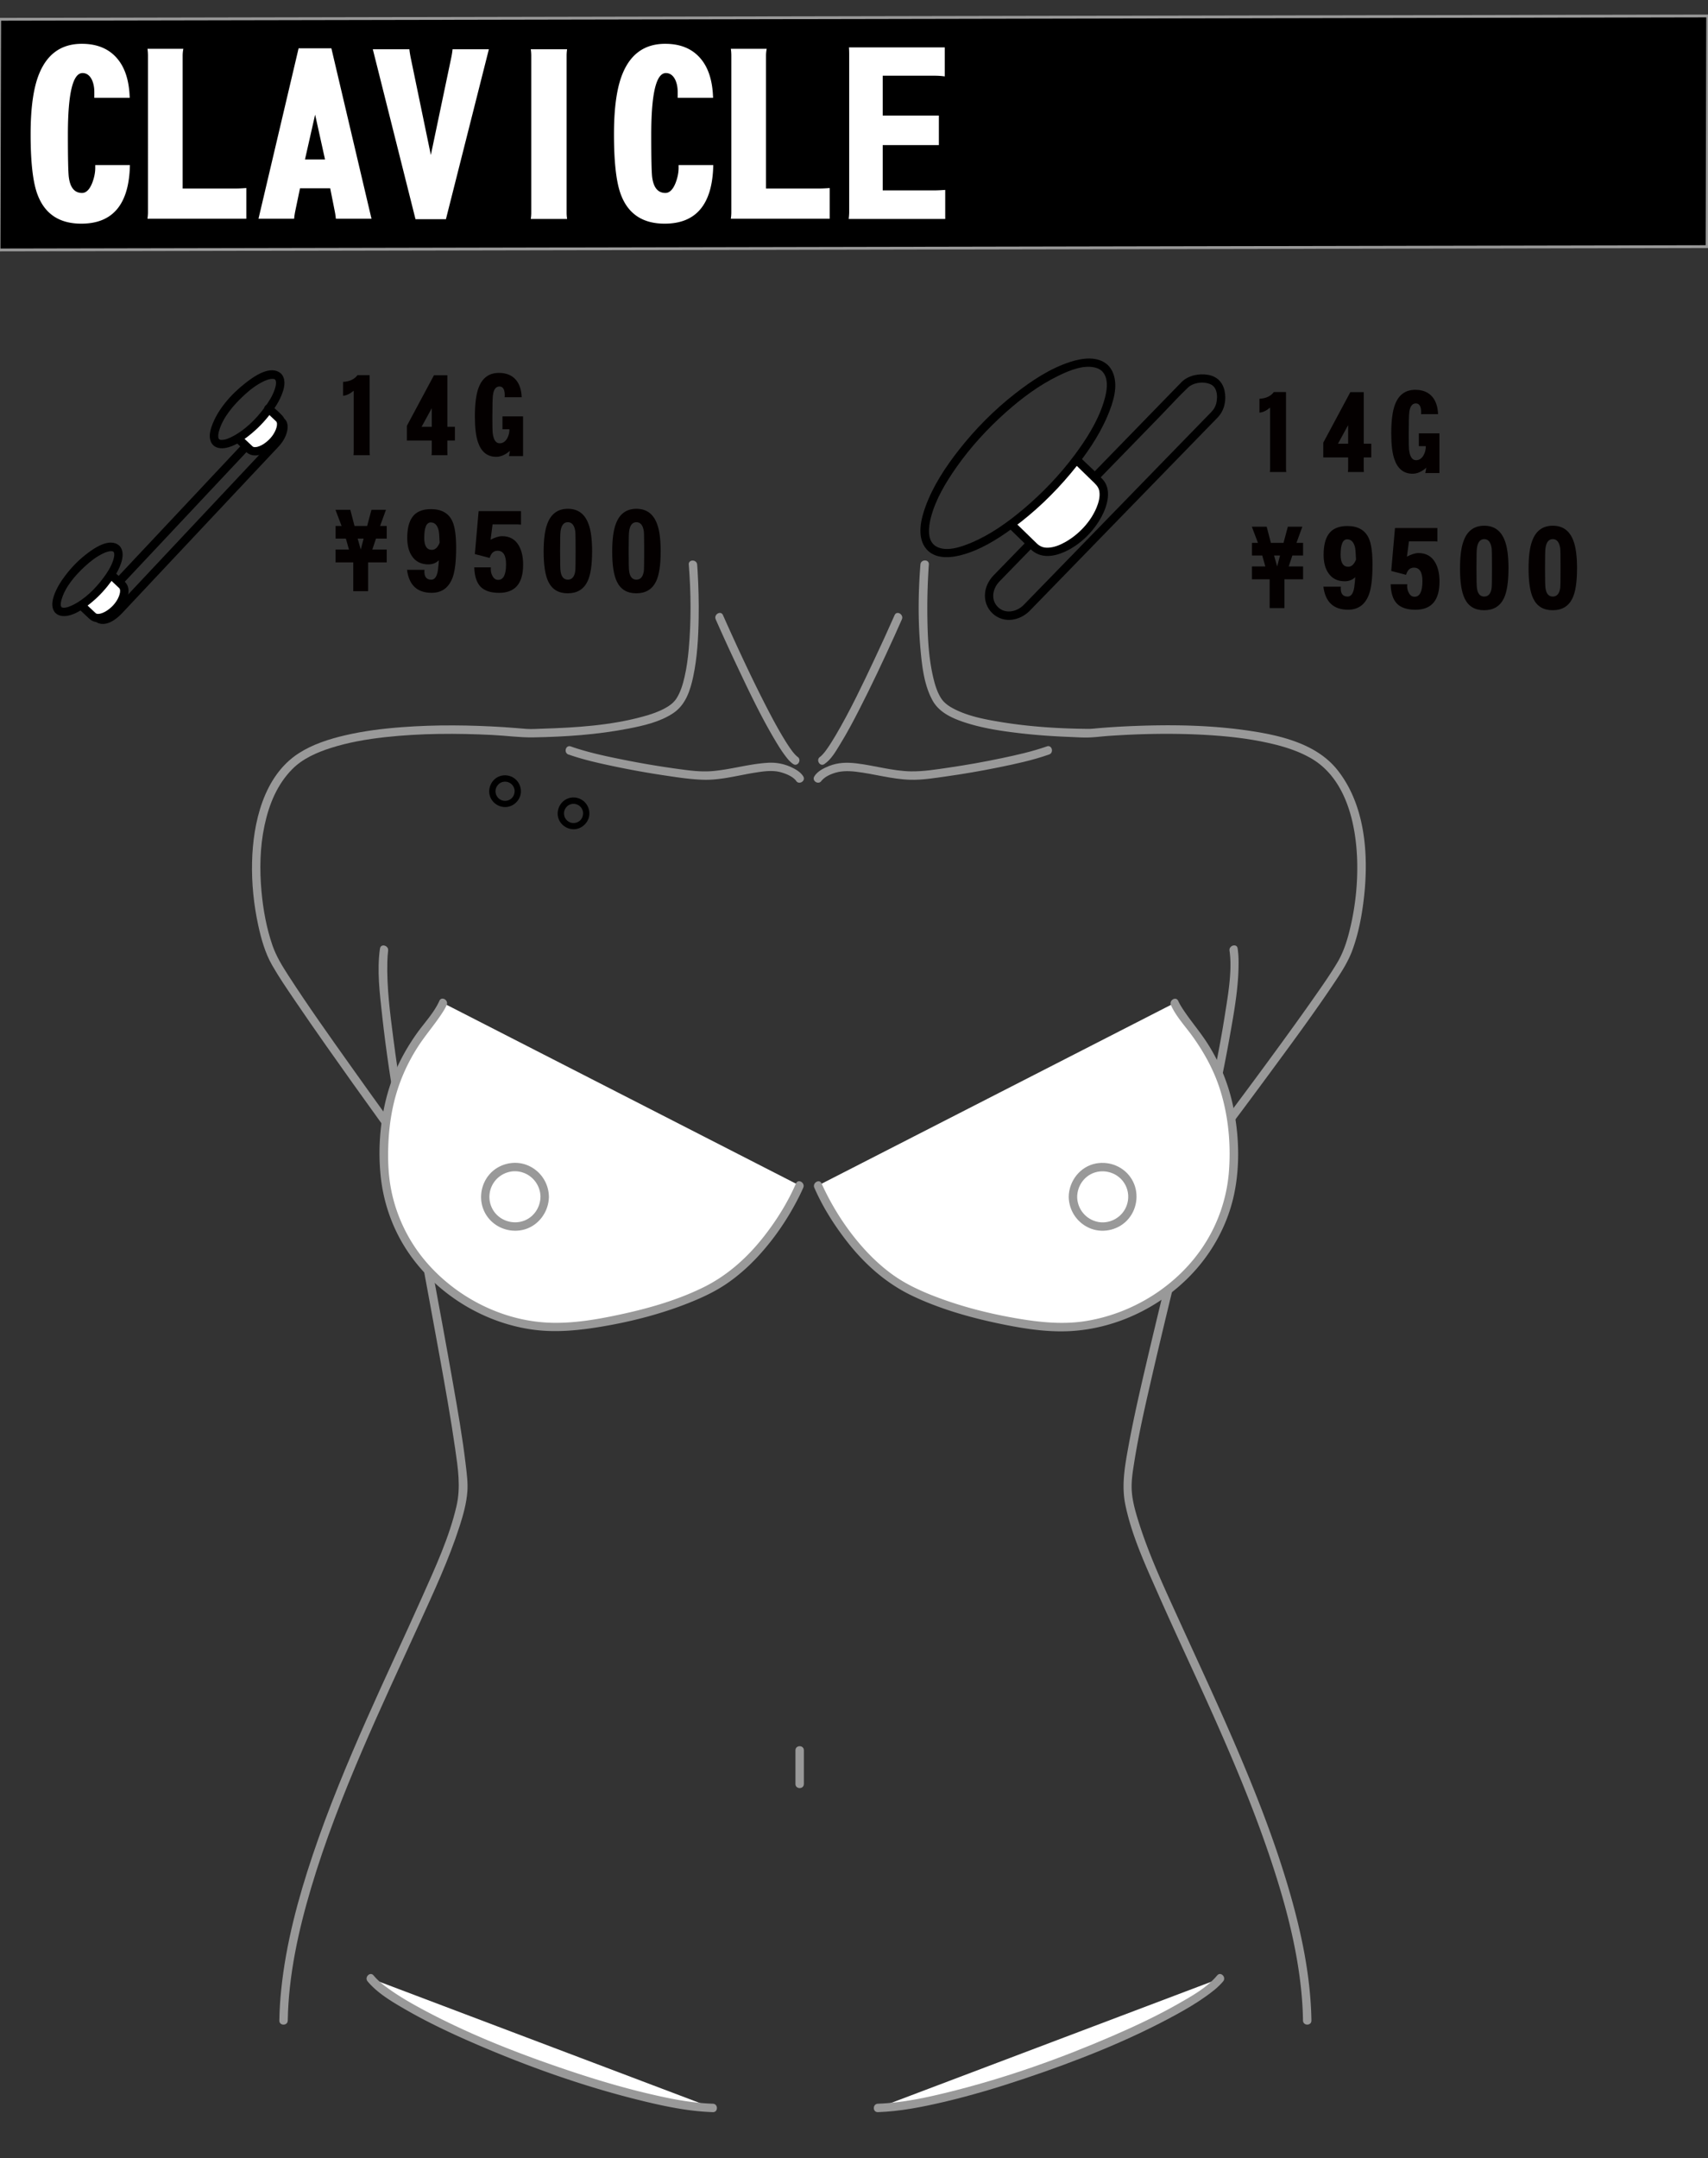 <svg xmlns="http://www.w3.org/2000/svg" viewBox="0 0 608.09 767.99"><rect x="0" y="0" width="608.09" height="767.99" fill="#333333" stroke="none"/><defs><style>.cls-3{fill:#fff}.cls-5{fill:#999}.cls-7{fill:#040000}</style></defs><g id="_耳" data-name="耳"><path d="M245.23 200.9c.78 9.95.87 20.1-.02 30.05-.3 3.32-.73 6.63-1.48 9.87-.6 2.61-1.37 5.28-2.8 7.58-.99 1.59-2.49 2.72-4.32 3.7-2.38 1.27-4.96 2.13-7.55 2.84-11.61 3.21-23.97 3.98-35.96 4.35-1.86.06-3.76.21-5.62.08-2.67-.19-5.32-.46-7.99-.62-12.09-.76-24.26-.91-36.34 0-6.82.51-13.65 1.35-20.32 2.91-5.69 1.33-11.49 3.18-16.44 6.36-12.55 8.06-16.33 24.82-16.65 38.76-.17 7.5.59 15.06 2.18 22.39 1.06 4.91 2.46 9.93 4.98 14.32s5.13 8.16 7.82 12.14c3.77 5.58 7.62 11.1 11.49 16.61 6.23 8.86 12.53 17.68 18.87 26.46.35.49.71.98 1.06 1.46 1.12 1.55 3.73.05 2.59-1.51-4.72-6.52-9.41-13.06-14.07-19.63-7.48-10.53-15-21.07-22.01-31.93-2.23-3.45-4.31-6.84-5.64-10.67-2.13-6.18-3.32-12.72-3.91-19.22-.71-7.79-.56-15.76 1.07-23.43s4.54-14.66 9.87-20.07c3.71-3.76 8.79-5.97 13.75-7.55 6.24-1.99 12.75-3.11 19.25-3.83 12.69-1.41 25.54-1.42 38.28-.79 4.84.24 9.71.94 14.55.86 11.3-.2 22.73-.96 33.84-3.12 5.41-1.05 11.32-2.39 15.97-5.5 4.41-2.94 6.06-8.03 7.12-13 1.45-6.83 1.83-13.9 1.94-20.87.09-5.48-.04-10.96-.36-16.44-.05-.85-.1-1.7-.17-2.55-.15-1.91-3.15-1.93-3 0Z" class="cls-5"/><path d="M135.28 337.5c-1.13 7.84-.07 16.1.78 23.91 1.35 12.34 3.26 24.61 5.28 36.85 4.66 28.22 10.11 56.29 15.19 84.43 1.98 10.96 3.96 21.92 5.54 32.95.98 6.82 2.03 13.53.44 20.34-2.59 11.12-7.53 21.77-12.16 32.16-6.48 14.55-13.31 28.93-19.75 43.49-7.03 15.88-13.71 31.94-19.25 48.4-5.23 15.55-9.54 31.57-11.23 47.93-.38 3.66-.61 7.34-.67 11.03-.03 1.93 2.97 1.93 3 0 .27-16.01 3.75-31.83 8.29-47.13 4.97-16.73 11.36-33.02 18.23-49.04 6.46-15.07 13.42-29.92 20.22-44.84 5.22-11.46 10.62-23 14.48-35.02 1.27-3.96 2.41-8.06 2.72-12.22.23-3.03-.18-6.12-.53-9.13-1.15-9.87-2.88-19.67-4.6-29.45-4.87-27.75-10.29-55.4-15.08-83.17-2.24-13.01-4.4-26.04-6.1-39.14-1.18-9.11-2.42-18.41-2.18-27.62.03-1.25.15-3 .28-3.92.27-1.89-2.62-2.7-2.89-.8Z" class="cls-5"/><path d="M157.73 356.9c-4 9-22 21-21 57s32.93 58.32 60.93 58.32c13.54 0 40.6-5.57 56.46-14.35 16.92-9.38 27.53-28.94 30.59-36" class="cls-3"/><path d="M156.43 356.14c-1.9 4.22-5.3 7.77-7.97 11.5-4.21 5.91-7.6 12.33-9.81 19.25-3.14 9.87-4.16 20.75-3.18 31.05.92 9.69 4.15 19.08 9.55 27.2 9.88 14.85 26.37 25.27 44.01 27.9 8.45 1.26 16.9.41 25.28-1 10.29-1.73 20.54-4.35 30.27-8.15 4.66-1.82 9.27-3.9 13.45-6.65s8.17-6.23 11.66-9.98c5.84-6.28 10.78-13.51 14.65-21.16.58-1.14 1.13-2.3 1.64-3.48.76-1.75-1.82-3.28-2.59-1.51-2.85 6.56-6.71 12.79-11.08 18.43-6.01 7.77-13.29 14.37-22.16 18.68-9.14 4.45-19.1 7.31-29.01 9.45-8.36 1.81-17.09 3.35-25.68 2.99-16.97-.69-33.48-9.28-44.3-22.28a56.116 56.116 0 0 1-11.79-24.49c-1.06-5.14-1.3-10.38-1.15-15.61s.73-10.35 1.9-15.4c1.69-7.32 4.65-14.2 8.73-20.5 2.77-4.29 6.19-8.12 8.91-12.44.47-.74.9-1.5 1.26-2.3.79-1.75-1.8-3.27-2.59-1.51Z" class="cls-5"/><path d="M131.94 703.99c12.44 15 89.85 45.09 121.85 46.09" class="cls-3"/><path d="M130.88 705.05c3.7 4.42 9.18 7.54 14.11 10.37 7.72 4.42 15.8 8.2 23.95 11.73 18.79 8.12 38.25 15.07 58.13 20.02 8.72 2.17 17.71 4.12 26.72 4.41 1.93.06 1.93-2.94 0-3-7.71-.25-15.38-1.8-22.87-3.57-9.62-2.26-19.1-5.1-28.46-8.24-18.21-6.11-36.36-13.21-53.25-22.43-3.43-1.87-6.82-3.85-10.03-6.09-2.22-1.55-4.39-3.17-6.18-5.32-1.24-1.48-3.35.65-2.12 2.12ZM195.42 425.87c-.07-5.05-3.17-9.53-7.89-11.33s-10.3-.29-13.48 3.6-3.72 9.53-1.11 13.91 7.7 6.58 12.68 5.69c5.68-1.02 9.72-6.19 9.8-11.87.03-1.93-2.97-1.93-3 0-.05 3.76-2.37 7.25-5.95 8.54s-7.77.18-10.21-2.82-2.65-7.16-.72-10.38 5.75-4.99 9.43-4.28c4.31.83 7.4 4.57 7.46 8.95.03 1.93 3.03 1.93 3 0ZM202.42 268.49c5.14 1.8 10.5 3.01 15.82 4.13 6.11 1.29 12.27 2.4 18.45 3.32 4.55.68 9.16 1.4 13.76 1.53 6.2.18 12.4-1.6 18.48-2.55 3.01-.47 6.21-.95 9.19-.08 1.52.44 3.07 1.05 4.34 2.03.31.24.58.52.85.8.22.23-.11-.22.09.13.98 1.66 3.57.15 2.59-1.51-.83-1.41-2.47-2.42-3.89-3.11-2.79-1.36-5.67-1.94-8.76-1.75-6.67.4-13.14 2.4-19.79 2.96-4.4.37-8.89-.32-13.24-.92-6.19-.86-12.36-1.92-18.49-3.15s-12.58-2.59-18.61-4.71c-1.83-.64-2.61 2.26-.8 2.89ZM283.93 269.28c-.37-.24.11.15-.23-.17-.2-.19-.4-.37-.59-.57s-.38-.41-.56-.63c-.31-.37-.34-.41-.53-.67-1.04-1.38-1.97-2.84-2.87-4.32-2.45-4.02-4.65-8.2-6.8-12.39-4.35-8.52-8.42-17.18-12.37-25.89-.87-1.92-1.73-3.83-2.58-5.76-.78-1.76-3.36-.24-2.59 1.51a657.89 657.89 0 0 0 7.42 16.23c4.31 9.14 8.67 18.34 13.86 27.03 1.04 1.75 2.12 3.48 3.34 5.11.86 1.15 1.77 2.32 2.98 3.12 1.62 1.06 3.13-1.54 1.51-2.59ZM327.69 200.9c-.79 10-.88 20.2.03 30.19.55 6.07 1.3 12.75 4.3 18.18 2.42 4.38 7.24 6.43 11.79 7.9 6.16 1.98 12.65 2.96 19.06 3.71 5.95.7 11.93 1.12 17.92 1.35 2.45.1 4.97.29 7.43.17 2.13-.1 4.25-.38 6.38-.53 11.59-.8 23.26-1.02 34.86-.35 6.85.4 13.7 1.11 20.43 2.49 5.82 1.2 11.72 2.84 16.89 5.83 12.56 7.25 16.14 23.67 16.42 37.08.15 7.36-.59 14.76-2.19 21.95-1.06 4.74-2.39 9.43-4.85 13.57s-5.41 8.35-8.26 12.41c-3.86 5.53-7.81 11-11.78 16.45-6.32 8.68-12.7 17.3-19.14 25.88-.36.47-.71.95-1.07 1.42-1.16 1.54 1.44 3.04 2.59 1.51 4.84-6.43 9.63-12.89 14.4-19.38 7.71-10.48 15.46-20.96 22.66-31.8 2.3-3.46 4.47-6.89 5.91-10.8 2.26-6.14 3.47-12.69 4.18-19.18 1.66-15.15.34-32.6-9.5-44.97-7.63-9.59-20.96-12.47-32.5-14.11-13.13-1.86-26.48-2.06-39.72-1.54-4.23.16-8.46.41-12.68.76-1.28.11-2.55.28-3.84.27-10.44-.1-20.99-.76-31.3-2.47-5.66-.94-11.69-2.08-16.8-4.82-1.91-1.02-3.4-2.17-4.42-3.86-1.39-2.3-2.14-4.95-2.73-7.54-1.54-6.75-1.88-13.77-1.99-20.68-.09-5.5.04-11.01.35-16.51.05-.87.1-1.74.17-2.61.15-1.92-2.85-1.92-3 0Z" class="cls-5"/><path d="M437.74 338.3c1.03 7.13-.54 15.79-1.7 23.16-1.95 12.34-4.55 24.57-7.27 36.76-6.24 28.07-13.36 55.93-19.95 83.92-2.55 10.86-5.1 21.74-7.1 32.71-1.26 6.91-2.5 13.73-1.05 20.7 2.27 10.92 7.13 21.4 11.61 31.55 6.38 14.46 13.17 28.74 19.61 43.17 7.18 16.09 14.02 32.36 19.71 49.04 5.38 15.76 9.91 32.03 11.63 48.64.38 3.66.61 7.34.67 11.03.03 1.93 3.03 1.93 3 0-.27-16.27-3.78-32.38-8.4-47.93-5-16.81-11.43-33.16-18.33-49.27-6.52-15.24-13.56-30.25-20.42-45.33-5.24-11.5-10.68-23.07-14.45-35.16-1.16-3.73-2.27-7.63-2.4-11.56-.1-3.06.4-6.16.88-9.17 1.59-10.12 3.9-20.13 6.19-30.1 6.38-27.75 13.46-55.33 19.81-83.08 2.92-12.79 5.75-25.61 8.04-38.53 1.58-8.88 3.26-18.04 3.14-27.1a32.03 32.03 0 0 0-.33-4.26c-.27-1.9-3.17-1.09-2.89.8Z" class="cls-5"/><path d="M418.19 356.9c4 9 22 21 21 57s-33.07 58.32-61.07 58.32c-13.54 0-40.45-5.57-56.31-14.35-16.92-9.38-27.53-28.94-30.59-36" class="cls-3"/><path d="M416.89 357.66c1.84 4.1 5.13 7.55 7.72 11.17 3.98 5.55 7.3 11.52 9.47 18.01 3.19 9.56 4.22 19.98 3.45 30.02a56.052 56.052 0 0 1-8.94 26.29c-9.41 14.4-25.3 24.31-42.24 26.96-8.1 1.27-16.33.39-24.35-.98-10.14-1.73-20.24-4.33-29.83-8.08-4.43-1.73-8.8-3.76-12.78-6.38s-7.91-6.11-11.29-9.78c-5.61-6.09-10.32-13.08-14.04-20.48-.54-1.08-1.06-2.17-1.55-3.28-.77-1.77-3.35-.24-2.59 1.51 2.96 6.8 7 13.19 11.55 19.04 6.25 8.04 13.87 14.87 23.09 19.31s19.66 7.53 29.88 9.72c8.64 1.85 17.71 3.43 26.58 2.95 17.59-.95 34.77-9.79 45.98-23.34 6.01-7.27 10.32-15.87 12.32-25.11 2.23-10.33 1.83-21.48-.35-31.78a66.929 66.929 0 0 0-8.95-21.95c-2.83-4.47-6.36-8.44-9.2-12.89-.5-.78-.96-1.58-1.34-2.42-.79-1.76-3.38-.23-2.59 1.51Z" class="cls-5"/><path d="M434.4 703.99c-12.44 15-89.85 45.09-121.85 46.09" class="cls-3"/><path d="M433.34 702.93c-3.61 4.31-8.83 7.23-13.71 10.01-7.66 4.37-15.67 8.12-23.75 11.61-18.46 7.98-37.61 14.76-57.13 19.65-8.56 2.14-17.36 4.08-26.2 4.38-1.93.06-1.93 3.06 0 3 7.88-.26 15.74-1.82 23.4-3.61 9.71-2.27 19.28-5.14 28.73-8.31 18.52-6.21 37.02-13.44 54.18-22.85 3.47-1.9 6.89-3.91 10.12-6.19 2.32-1.63 4.66-3.39 6.49-5.58 1.23-1.47-.88-3.6-2.12-2.12ZM383.5 425.87c.05-3.76 2.37-7.25 5.95-8.54s7.77-.18 10.21 2.82 2.65 7.16.72 10.38-5.75 4.99-9.43 4.28c-4.31-.83-7.4-4.57-7.46-8.95-.03-1.93-3.03-1.93-3 0 .07 5.05 3.17 9.53 7.89 11.33s10.3.29 13.48-3.6 3.72-9.53 1.11-13.91-7.7-6.58-12.68-5.69c-5.68 1.02-9.72 6.19-9.8 11.87-.03 1.93 2.97 1.93 3 0ZM372.7 265.6c-5.24 1.84-10.71 3.06-16.14 4.2-6.26 1.32-12.56 2.44-18.89 3.36-4.34.64-8.81 1.37-13.21 1.32-6.59-.08-13.06-2.08-19.58-2.85-3.41-.4-6.55-.32-9.78.97-1.86.75-4.12 1.87-5.19 3.68-.98 1.67 1.61 3.18 2.59 1.51.09-.16.18-.22 0 0 .21-.24.42-.46.66-.67.93-.82 2.11-1.4 3.27-1.83 2.78-1.03 5.39-1.02 8.3-.68 6.45.75 12.79 2.67 19.3 2.86 4.31.13 8.7-.61 12.95-1.21 6.16-.87 12.3-1.93 18.41-3.17s12.24-2.55 18.11-4.61c1.81-.63 1.03-3.53-.8-2.89ZM293.5 271.87c2.42-1.58 4.06-4.53 5.53-6.92 2.47-3.99 4.67-8.15 6.81-12.32 4.44-8.65 8.58-17.46 12.6-26.31.89-1.97 1.78-3.94 2.65-5.92.77-1.75-1.81-3.28-2.59-1.51-2.34 5.33-4.78 10.62-7.26 15.89-4.27 9.07-8.6 18.17-13.69 26.82-1.04 1.76-2.11 3.51-3.31 5.17-.48.67-.68.94-1.29 1.62-.19.21-.39.41-.6.61-.1.1-.21.18-.31.27.05-.04.19-.14-.06.03-1.61 1.05-.11 3.65 1.51 2.59ZM283.2 622.81v12c0 1.93 3 1.93 3 0v-12c0-1.93-3-1.93-3 0Z" class="cls-5"/><path d="M607.76 87.76-.33 88.94l.22-82.08 608.09-1.18-.22 82.08z" style="stroke-miterlimit:10;stroke:#999"/><path d="M131.68 161.96h-5.83c.05-.39.08-.77.08-1.14v-21.78c-1.37 1.13-2.63 1.72-3.78 1.77v-4.92c2.34-.13 4.04-.93 5.12-2.4h4.33v27.38c0 .34.03.71.08 1.1ZM161.95 156.76h-2.68v4.1c0 .37.01.74.04 1.1h-5.67c.05-.37.08-.73.08-1.1v-4.1h-8.86v-5.24l9.65-18h4.77v18.36h2.68v4.88Zm-8.23-4.89v-6.62l-3.62 6.62h3.62ZM186.2 162.31h-5c.03-.08.14-.71.35-1.89-1.63 1.42-3.26 2.13-4.88 2.13-3.15 0-5.32-1.73-6.5-5.2-.74-2.13-1.1-5.19-1.1-9.18 0-4.57.46-8.02 1.38-10.36 1.34-3.41 3.73-5.12 7.17-5.12 2.6 0 4.61.81 6.03 2.44 1.29 1.5 1.98 3.57 2.09 6.22h-6.07c.03-.24.04-.46.04-.67 0-2.1-.63-3.15-1.89-3.15s-2.06 1.02-2.32 3.07c-.13 1.02-.2 3.65-.2 7.88 0 2.97.03 4.73.08 5.28.26 2.65 1.1 3.98 2.52 3.98 1.1 0 2-.59 2.68-1.77.55-1 .81-2.07.79-3.23h-2.48v-4.57h7.33v14.14ZM137.67 200.12h-6.62v10.24h-5.28v-10.24h-6.3v-4.57h4.77l-1.1-3.9h-3.66v-4.49h2.13l-2.17-5.75h5.28l1.5 5.75h4.49l1.54-5.75h5.16l-2.09 5.75h2.36v4.49h-3.82l-1.3 3.9h5.12v4.57Zm-8.2-8.47h-2.13l1.1 3.9 1.02-3.9ZM162.39 195.08c0 4.52-.39 7.93-1.18 10.24-1.34 3.76-3.85 5.63-7.52 5.63-5.15 0-8.08-2.73-8.78-8.19h6.22c-.03.18-.04.39-.04.63 0 1.92.81 2.88 2.44 2.88.97 0 1.67-.68 2.09-2.05.21-.66.38-1.75.51-3.27.05-.47.09-1 .12-1.58-1 .97-2.25 1.46-3.74 1.46-2.57 0-4.52-.97-5.83-2.92-1.13-1.63-1.69-3.79-1.69-6.5 0-3.2.58-5.63 1.73-7.29 1.34-1.97 3.57-2.95 6.7-2.95 3.81 0 6.37 1.47 7.68 4.41.87 1.94 1.3 5.11 1.3 9.49Zm-5.87-1.93c-.08-2.28-.2-3.77-.36-4.45-.47-1.86-1.4-2.8-2.8-2.8-1.55 0-2.32 1.84-2.32 5.51 0 2.84.91 4.25 2.72 4.25 1.16 0 2.07-.84 2.76-2.52ZM186.24 200.99c0 6.64-2.85 9.97-8.55 9.97-3.05 0-5.28-.76-6.7-2.29-1.34-1.47-2.05-3.73-2.13-6.78h5.91c-.03.21-.04.42-.04.63 0 .95.21 1.77.63 2.48.47.89 1.14 1.34 2.01 1.34 1.86 0 2.8-1.85 2.8-5.55 0-3.2-1.01-4.81-3.03-4.81-1.37 0-2.3.85-2.8 2.56l-5.28-1.38 1.34-15.28h15.09v4.81c-.47-.05-.87-.08-1.18-.08h-8.94l-.71 5.44c1.63-.84 2.99-1.26 4.1-1.26 2.65 0 4.62 1.09 5.91 3.27 1.05 1.76 1.58 4.07 1.58 6.93ZM210.8 196.3c0 4.83-.55 8.38-1.66 10.64-1.37 2.78-3.7 4.18-7.01 4.18s-5.59-1.39-6.93-4.18c-1.1-2.28-1.65-5.83-1.65-10.64 0-4.33.43-7.63 1.3-9.89 1.31-3.57 3.76-5.36 7.33-5.36s6.01 1.79 7.33 5.36c.87 2.26 1.3 5.55 1.3 9.89Zm-5.87-.12c0-4.12-.04-6.5-.12-7.13-.32-2.15-1.2-3.23-2.64-3.23s-2.31 1.08-2.6 3.23c-.11.63-.16 3.01-.16 7.13s.05 6.41.16 7.01c.26 2.05 1.13 3.07 2.6 3.07s2.35-1.02 2.64-3.07c.08-.6.12-2.94.12-7.01ZM235.21 196.3c0 4.83-.55 8.38-1.66 10.64-1.37 2.78-3.7 4.18-7.01 4.18s-5.59-1.39-6.93-4.18c-1.1-2.28-1.65-5.83-1.65-10.64 0-4.33.43-7.63 1.3-9.89 1.31-3.57 3.76-5.36 7.33-5.36s6.01 1.79 7.33 5.36c.87 2.26 1.3 5.55 1.3 9.89Zm-5.87-.12c0-4.12-.04-6.5-.12-7.13-.32-2.15-1.2-3.23-2.64-3.23s-2.31 1.08-2.6 3.23c-.11.63-.16 3.01-.16 7.13s.05 6.41.16 7.01c.26 2.05 1.13 3.07 2.6 3.07s2.35-1.02 2.64-3.07c.08-.6.12-2.94.12-7.01Z" class="cls-7"/><path d="M284.58 137.09h272.35v130.3H284.58z" style="fill:none"/><path d="M46.25 58.76c-.28 13.89-6.05 20.83-17.3 20.83-7.67 0-12.82-3.33-15.45-9.99-1.74-4.31-2.6-11.59-2.6-21.84 0-9.52 1.04-16.74 3.11-21.67 2.91-7 7.95-10.5 15.12-10.5 5.6 0 9.88 1.85 12.85 5.54 2.63 3.25 4.03 7.81 4.2 13.69h-12.6v-2.1c0-1.62-.28-3.05-.84-4.28-.78-1.62-1.9-2.44-3.36-2.44-3.47 0-5.21 7.31-5.21 21.92 0 8.4.11 13.47.34 15.2.5 3.7 2.07 5.54 4.7 5.54 1.46 0 2.66-1.18 3.61-3.53.73-1.9 1.09-3.7 1.09-5.38v-1.01h12.35ZM87.7 77.83H52.51c.11-.84.17-1.6.17-2.27V19.88c0-.9-.06-1.73-.17-2.52h12.77c-.17.84-.25 1.65-.25 2.44v47.28h19.06c1.01 0 2.21-.06 3.61-.17v10.92ZM132.26 77.83h-12.68c-.06-.73-.2-1.65-.42-2.77l-1.6-8.06h-10.75l-1.68 8.06c-.22 1.12-.36 2.04-.42 2.77H92.03l14.28-60.64h11.67l14.28 60.64Zm-16.54-21.08-3.53-15.96-3.61 15.96h7.14ZM174.05 17.53 158.76 78h-10.83l-15.2-60.47h13.02c.06.67.2 1.6.42 2.77l7.22 34.85 7.31-34.85c.22-1.12.36-2.04.42-2.77h12.93ZM201.9 77.91h-12.93c.11-.73.17-1.48.17-2.27V19.88c0-.84-.06-1.62-.17-2.35h12.93c-.11.73-.17 1.51-.17 2.35v55.77c0 .73.06 1.48.17 2.27ZM253.94 58.76c-.28 13.89-6.05 20.83-17.3 20.83-7.67 0-12.82-3.33-15.45-9.99-1.74-4.31-2.6-11.59-2.6-21.84 0-9.52 1.04-16.74 3.11-21.67 2.91-7 7.95-10.5 15.12-10.5 5.6 0 9.88 1.85 12.85 5.54 2.63 3.25 4.03 7.81 4.2 13.69h-12.6v-2.1c0-1.62-.28-3.05-.84-4.28-.78-1.62-1.9-2.44-3.36-2.44-3.47 0-5.21 7.31-5.21 21.92 0 8.4.11 13.47.34 15.2.5 3.7 2.07 5.54 4.7 5.54 1.46 0 2.66-1.18 3.61-3.53.73-1.9 1.09-3.7 1.09-5.38v-1.01h12.35ZM295.39 77.83H260.2c.11-.84.17-1.6.17-2.27V19.88c0-.9-.06-1.73-.17-2.52h12.77c-.17.84-.25 1.65-.25 2.44v47.28h19.06c1.01 0 2.21-.06 3.61-.17v10.92ZM336.51 77.91h-34.35c.11-.95.17-1.79.17-2.52V19.21c0-.78-.03-1.57-.08-2.35h34.1v10.33a25.21 25.21 0 0 0-3.44-.25h-18.64v14.19h19.99v10.5h-19.99v16.12h18.39c1.01 0 2.29-.06 3.86-.17v10.33Z" class="cls-3"/><path d="M364.36 215.36c-2.44 2.4-6.55 3.24-9.15.58s-1.74-6.53.52-8.93c.79-.84 1.61-1.65 2.41-2.48l14.73-15.14c7.05-7.24 14.1-14.49 21.14-21.73l19.39-19.93c3.17-3.26 6.24-6.69 9.56-9.82 2.01-1.89 5.84-2.31 8.28-1.04s2.36 5.3 1.52 7.47c-.6 1.54-1.88 2.65-3.01 3.81-4.49 4.62-8.99 9.24-13.48 13.85l-20.43 21c-6.56 6.74-13.12 13.48-19.68 20.23-3.73 3.84-7.47 7.67-11.2 11.51l-.6.61c-1.35 1.38.77 3.51 2.12 2.12l8.62-8.86c6.46-6.64 12.92-13.28 19.37-19.92l21.54-22.14 15.12-15.54c.82-.84 1.66-1.67 2.47-2.54 2.37-2.53 3.1-6.14 2.36-9.48-.69-3.09-2.79-5.11-5.92-5.62s-6.9.15-9.32 2.53c-.38.37-.74.76-1.11 1.14l-5.31 5.45c-6.27 6.44-12.53 12.88-18.8 19.32-7.39 7.59-14.78 15.19-22.16 22.78-5.47 5.63-10.95 11.25-16.42 16.88-1.07 1.1-2.15 2.2-3.22 3.31-1.83 1.91-3 4.38-3.04 7.05-.05 3.71 2.24 7.07 5.76 8.29s7.46-.09 10.06-2.66c1.38-1.36-.75-3.48-2.12-2.12Z"/><path d="m383.42 163.73 7.89 7.68c3.51 3.41 1.24 11.43-5.06 17.91s-14.25 8.96-17.76 5.55l-7.89-7.68" class="cls-3"/><path d="M382.36 164.79c2.19 2.13 4.38 4.26 6.56 6.39 1.11 1.08 2.17 1.97 2.46 3.58.35 1.99-.26 4.16-1.03 5.98-2.11 5-6.25 9.38-10.93 12.06-1.92 1.1-4.11 2.02-6.34 2.09-1.66.05-2.85-.44-4.03-1.58-2.46-2.39-4.92-4.79-7.38-7.18-1.38-1.35-3.51.77-2.12 2.12 2.46 2.39 4.92 4.79 7.38 7.18 3.42 3.33 7.97 2.77 12.06.95 5.52-2.47 10.33-7.21 13.17-12.51 2.09-3.89 3.79-9.65.38-13.34-2.53-2.74-5.38-5.24-8.06-7.85-1.38-1.35-3.51.77-2.12 2.12Z"/><path d="M392.36 132.09c2.77 2.78 1.59 7.92.47 11.39-2.15 6.67-6.05 12.79-10.2 18.37-5.27 7.08-11.46 13.55-18.2 19.24-5.6 4.73-11.79 9.15-18.59 12.01-3.6 1.52-9.05 3.46-12.65 1.27-3.18-1.93-2.65-6.76-1.8-10.1 1.66-6.48 5.24-12.46 9.04-17.89 5.03-7.19 11.03-13.74 17.57-19.58 5.71-5.1 11.97-9.77 18.88-13.12 3.91-1.89 9.32-4.2 13.7-2.68.62.22 1.3.63 1.78 1.08 1.4 1.33 3.53-.79 2.12-2.12-3.62-3.42-9.21-2.56-13.51-1.16-7.12 2.31-13.55 6.58-19.41 11.14-7.52 5.85-14.33 12.7-20.21 20.21-4.8 6.13-9.2 12.81-11.87 20.17-1.56 4.31-3 10.21-.2 14.35s8.12 4.02 12.43 2.98c6.87-1.67 13.23-5.62 18.88-9.75 7.64-5.59 14.55-12.19 20.61-19.45 5.2-6.23 9.96-13.03 13.14-20.53 1.96-4.64 3.97-10.67 1.77-15.58-.4-.88-.95-1.68-1.63-2.37-1.37-1.37-3.49.75-2.12 2.12Z"/><path d="M457.93 167.97h-5.83c.05-.39.08-.77.08-1.14v-21.78c-1.37 1.13-2.63 1.72-3.78 1.77v-4.92c2.34-.13 4.04-.93 5.12-2.4h4.33v27.38c0 .34.03.71.08 1.1ZM488.2 162.77h-2.68v4.1c0 .37.01.74.04 1.1h-5.67c.05-.37.08-.73.08-1.1v-4.1h-8.86v-5.24l9.65-18h4.77v18.36h2.68v4.88Zm-8.23-4.88v-6.62l-3.62 6.62h3.62ZM512.45 168.33h-5c.03-.08.14-.71.35-1.89-1.63 1.42-3.26 2.13-4.88 2.13-3.15 0-5.32-1.73-6.5-5.2-.74-2.13-1.1-5.19-1.1-9.18 0-4.57.46-8.02 1.38-10.36 1.34-3.41 3.73-5.12 7.17-5.12 2.6 0 4.61.81 6.03 2.44 1.29 1.5 1.98 3.57 2.09 6.22h-6.07c.03-.24.04-.46.04-.67 0-2.1-.63-3.15-1.89-3.15s-2.06 1.02-2.32 3.07c-.13 1.02-.2 3.65-.2 7.88 0 2.97.03 4.73.08 5.28.26 2.65 1.1 3.98 2.52 3.98 1.1 0 2-.59 2.68-1.77.55-1 .81-2.07.79-3.23h-2.48v-4.57h7.33v14.14ZM463.92 206.14h-6.62v10.24h-5.28v-10.24h-6.3v-4.57h4.77l-1.1-3.9h-3.66v-4.49h2.13l-2.17-5.75h5.28l1.5 5.75h4.49l1.54-5.75h5.16l-2.09 5.75h2.36v4.49h-3.82l-1.3 3.9h5.12v4.57Zm-8.19-8.47h-2.13l1.1 3.9 1.02-3.9ZM488.64 201.09c0 4.52-.39 7.93-1.18 10.24-1.34 3.76-3.85 5.63-7.52 5.63-5.15 0-8.08-2.73-8.78-8.19h6.22c-.03.18-.04.39-.04.63 0 1.92.81 2.88 2.44 2.88.97 0 1.67-.68 2.09-2.05.21-.66.38-1.75.51-3.27.05-.47.09-1 .12-1.58-1 .97-2.25 1.46-3.74 1.46-2.57 0-4.52-.97-5.83-2.92-1.13-1.63-1.69-3.79-1.69-6.5 0-3.2.58-5.63 1.73-7.29 1.34-1.97 3.57-2.95 6.7-2.95 3.81 0 6.37 1.47 7.68 4.41.87 1.94 1.3 5.11 1.3 9.49Zm-5.87-1.93c-.08-2.28-.2-3.77-.36-4.45-.47-1.86-1.4-2.8-2.8-2.8-1.55 0-2.32 1.84-2.32 5.51 0 2.84.91 4.25 2.72 4.25 1.16 0 2.07-.84 2.76-2.52ZM512.49 207c0 6.64-2.85 9.97-8.55 9.97-3.05 0-5.28-.76-6.7-2.29-1.34-1.47-2.05-3.73-2.13-6.78h5.91c-.03.21-.04.42-.04.63 0 .95.21 1.77.63 2.48.47.89 1.14 1.34 2.01 1.34 1.86 0 2.8-1.85 2.8-5.55 0-3.2-1.01-4.81-3.03-4.81-1.37 0-2.3.85-2.8 2.56l-5.28-1.38 1.34-15.28h15.09v4.81c-.47-.05-.87-.08-1.18-.08h-8.94l-.71 5.44c1.63-.84 2.99-1.26 4.1-1.26 2.65 0 4.62 1.09 5.91 3.27 1.05 1.76 1.58 4.07 1.58 6.93ZM537.05 202.32c0 4.83-.55 8.38-1.66 10.64-1.37 2.78-3.7 4.18-7.01 4.18s-5.59-1.39-6.93-4.18c-1.1-2.28-1.65-5.83-1.65-10.64 0-4.33.43-7.63 1.3-9.89 1.31-3.57 3.76-5.36 7.33-5.36s6.01 1.79 7.33 5.36c.87 2.26 1.3 5.55 1.3 9.89Zm-5.87-.12c0-4.12-.04-6.5-.12-7.13-.32-2.15-1.2-3.23-2.64-3.23s-2.31 1.08-2.6 3.23c-.11.63-.16 3.01-.16 7.13s.05 6.41.16 7.01c.26 2.05 1.13 3.07 2.6 3.07s2.35-1.02 2.64-3.07c.08-.6.12-2.94.12-7.01ZM561.46 202.32c0 4.83-.55 8.38-1.66 10.64-1.37 2.78-3.7 4.18-7.01 4.18s-5.59-1.39-6.93-4.18c-1.1-2.28-1.65-5.83-1.65-10.64 0-4.33.43-7.63 1.3-9.89 1.31-3.57 3.76-5.36 7.33-5.36s6.01 1.79 7.33 5.36c.87 2.26 1.3 5.55 1.3 9.89Zm-5.87-.12c0-4.12-.04-6.5-.12-7.13-.32-2.15-1.2-3.23-2.64-3.23s-2.31 1.08-2.6 3.23c-.11.63-.16 3.01-.16 7.13s.05 6.41.16 7.01c.26 2.05 1.13 3.07 2.6 3.07s2.35-1.02 2.64-3.07c.08-.6.12-2.94.12-7.01Z" class="cls-7"/><path d="M183.04 282.67c-.2.6-.71 1.32-1.19 1.64-.64.42-1.24.64-1.9.66-.2 0-.39 0-.59-.02.21.02-.17-.03-.17-.03-.1-.02-.2-.05-.29-.07s-.2-.06-.29-.09c-.36-.12.08.04-.12-.05-.22-.1-.42-.22-.62-.35-.03-.02-.23-.17-.1-.07-.09-.07-.18-.15-.26-.23a3.88 3.88 0 0 1-.39-.42c.1.12-.02-.03-.03-.05-.06-.1-.13-.19-.19-.29-.05-.08-.09-.17-.14-.25-.03-.05-.05-.1-.08-.15.04.1.03.08-.02-.05-.53-1.47-.18-2.85.99-3.93.16-.15.08-.07.04-.04.09-.07.19-.13.28-.19.16-.1.33-.19.5-.27-.19.09.15-.06.15-.06.07-.02.14-.05.22-.07.11-.03.22-.06.33-.08 0 0 .36-.06.16-.03.19-.02.39-.03.58-.02.12 0 .24 0 .35.02-.18-.02.07.01.11.02.48.09.73.18 1.09.38.09.05.17.1.25.15.07.04.13.09.19.13-.06-.05-.06-.05 0 0 .18.15.34.31.5.48.03.03.18.22.08.08.08.11.15.22.22.33.05.08.1.16.14.25.04.07.07.14.1.2-.03-.08-.03-.08 0 0 .36.89.36 1.57.09 2.44-.18.58.21 1.23.79 1.38.6.17 1.2-.2 1.38-.79.7-2.25-.09-4.73-1.95-6.17s-4.49-1.57-6.46-.3-3.03 3.77-2.47 6.12 2.58 4 4.92 4.27c2.67.31 5.12-1.43 5.96-3.92.19-.58-.22-1.23-.79-1.38-.62-.17-1.19.21-1.38.79ZM207.42 290.56c-.2.6-.71 1.32-1.19 1.64-.64.42-1.24.64-1.9.66-.2 0-.39 0-.59-.02.21.02-.17-.03-.17-.03-.1-.02-.2-.05-.29-.07s-.2-.06-.29-.09c-.36-.12.08.04-.12-.05-.22-.1-.42-.22-.62-.35-.03-.02-.23-.17-.1-.07-.09-.07-.18-.15-.26-.23a3.88 3.88 0 0 1-.39-.42c.1.12-.02-.03-.03-.05-.06-.1-.13-.19-.19-.29-.05-.08-.09-.17-.14-.25-.03-.05-.05-.1-.08-.15.04.1.03.08-.02-.05-.53-1.47-.18-2.85.99-3.93.16-.15.08-.07.04-.04.09-.07.19-.13.28-.19.16-.1.33-.19.5-.27-.19.09.15-.06.15-.06.07-.02.14-.05.22-.07.11-.03.22-.06.33-.08 0 0 .36-.06.16-.03.19-.02.39-.03.58-.02.12 0 .24 0 .35.02-.18-.02.07.01.11.02.48.09.73.18 1.09.38.09.05.17.1.25.15.07.04.13.09.19.13-.06-.05-.06-.05 0 0 .18.15.34.31.5.48.03.03.18.22.08.08.08.11.15.22.22.33.05.08.1.16.14.25.04.07.07.14.1.2-.03-.08-.03-.08 0 0 .36.89.36 1.57.09 2.44-.18.58.21 1.23.79 1.38.6.17 1.2-.2 1.38-.79.7-2.25-.09-4.73-1.95-6.17s-4.49-1.57-6.46-.3-3.03 3.77-2.47 6.12 2.58 4 4.92 4.27c2.67.31 5.12-1.43 5.96-3.92.19-.58-.22-1.23-.79-1.38-.62-.17-1.19.21-1.38.79ZM41.26 216.18c-.53.54-5.15 4.45-5.42 2.19-.22-1.77 1.44-3.77 2.54-4.95.82-.88 1.65-1.75 2.47-2.63l12.47-13.27c5.78-6.15 11.56-12.3 17.33-18.45l15.69-16.7c2.6-2.77 5.17-5.59 7.82-8.32.92-.95 2.02-1.73 3.27-2.21.5-.2 1.05-.38 1.59-.43.14-.01.37.04.49 0 .39-.13-.2.11-.13-.16-.03.1.07.67.05.91-.06.61-.26 1.24-.5 1.81-.42 1.02-1.05 1.93-1.79 2.74-.66.73-1.35 1.44-2.03 2.16L83.4 171.33c-5.59 5.95-11.18 11.9-16.77 17.84l-15.88 16.9-9.02 9.6-.48.51c-1.32 1.41.8 3.53 2.12 2.12l6.98-7.43c5.25-5.59 10.51-11.18 15.76-16.77l17.8-18.95 12.84-13.66c.82-.87 1.65-1.74 2.46-2.62 1.52-1.64 2.73-3.68 3.1-5.91.4-2.39-.5-4.68-3.25-4.56-5.25.24-9.1 5.73-12.41 9.26-5.12 5.45-10.25 10.9-15.37 16.36-6.08 6.47-12.16 12.95-18.25 19.42-4.59 4.89-9.18 9.77-13.77 14.66-.97 1.04-1.95 2.07-2.92 3.11-1.2 1.29-2.25 2.71-2.92 4.35-.95 2.33-.86 5.62 2.1 6.33s5.97-1.65 7.85-3.59c1.34-1.39-.78-3.51-2.12-2.12Z"/><path d="M39.72 204.66s2.84 2.67 3.73 3.51c1.66 1.56.67 5.31-2.21 8.37s-6.56 4.28-8.22 2.72c-.88-.83-3.73-3.51-3.73-3.51" class="cls-3"/><path d="M38.66 205.72c1.01.95 2.02 1.89 3.02 2.84.24.22.48.44.71.67.07.06.13.13.19.2-.04-.06-.14-.2 0 .04.02.04.12.25.03.03.05.11.07.23.1.35.07.27.05.07.04.37 0 .17 0 .47-.02.56-.05.41-.23 1.01-.41 1.46-.88 2.21-2.71 4.17-4.76 5.35-.76.44-1.73.82-2.42.85-.06 0-.64-.02-.36.02-.18-.02-.38-.07-.55-.14.33.13-.32-.22-.04-.02-.15-.11-.28-.26-.41-.38-1.14-1.07-2.28-2.15-3.43-3.22-1.41-1.32-3.53.8-2.12 2.12l3.51 3.3c1.85 1.73 4.23 1.52 6.42.54 2.73-1.23 5.11-3.63 6.47-6.28 1.1-2.14 1.84-5.13.03-7.12-1.19-1.3-2.59-2.45-3.88-3.66-1.41-1.32-3.53.8-2.12 2.12Z"/><path d="M40.37 196.31c.18.18.3.48.31.96.01.78-.2 1.54-.44 2.27-.72 2.16-2.01 4.16-3.35 5.98-2.91 3.96-6.82 7.83-11.32 9.94-.69.32-1.43.61-2.18.73-.28.05-.57.08-.86.06.02 0-.55-.14-.41-.08-.29-.13-.24-.14-.28-.21-.12-.2-.15-.21-.19-.53-.07-.52.06-1.35.24-1.98 1.28-4.61 4.9-8.73 8.33-11.9 1.95-1.81 4.11-3.49 6.53-4.63.74-.35 1.56-.67 2.38-.77.6-.07 1.11.04 1.25.16 1.45 1.26 3.58-.85 2.12-2.12-3.57-3.12-9.29 1.05-12.14 3.29-2.66 2.1-5.02 4.56-7.07 7.26-1.69 2.22-3.22 4.65-4.11 7.31-.58 1.74-.94 3.94.15 5.56s3.16 1.84 4.96 1.46c2.42-.51 4.69-1.94 6.65-3.4 2.7-2 5.13-4.35 7.24-6.96s3.91-5.28 4.94-8.37c.67-1.99.98-4.51-.63-6.15-1.36-1.38-3.48.75-2.12 2.12Z"/><path d="M95.58 145.32s2.84 2.67 3.73 3.51c1.66 1.56.67 5.31-2.21 8.37s-6.56 4.28-8.22 2.72c-.88-.83-3.73-3.51-3.73-3.51" class="cls-3"/><path d="M94.52 146.38c1.01.95 2.02 1.89 3.02 2.84.24.22.48.44.71.67.07.06.13.13.19.2-.04-.06-.14-.2 0 .04.02.04.12.25.03.03.05.11.07.23.1.35.07.27.05.07.04.37 0 .17 0 .47-.02.56-.05.41-.23 1.01-.41 1.46-.88 2.21-2.71 4.17-4.76 5.35-.76.44-1.73.82-2.42.85-.06 0-.64-.02-.36.02-.18-.02-.38-.07-.55-.14.33.13-.32-.22-.04-.02-.15-.11-.28-.26-.41-.38-1.14-1.07-2.28-2.15-3.43-3.22-1.41-1.32-3.53.8-2.12 2.12l3.51 3.3c1.85 1.73 4.23 1.52 6.42.54 2.73-1.23 5.11-3.63 6.47-6.28 1.1-2.14 1.84-5.13.03-7.12-1.19-1.3-2.59-2.45-3.88-3.66-1.41-1.32-3.53.8-2.12 2.12Z"/><path d="M97.91 135.04c.23.23.34.58.36 1.1.02.84-.21 1.66-.48 2.45-.78 2.32-2.15 4.46-3.59 6.42-3.14 4.26-7.31 8.37-12.14 10.66-.74.35-1.54.66-2.35.8-.53.09-1.18.09-1.44-.03-.35-.16-.48-.33-.55-.86-.09-.66.06-1.47.25-2.17 1.37-4.94 5.26-9.36 8.93-12.77 2.1-1.95 4.41-3.73 7-4.96.81-.38 1.71-.73 2.6-.84.28-.04.68-.03.84-.01.3.04.52.18.57.21 1.45 1.26 3.58-.85 2.12-2.12-3.76-3.28-9.84 1.17-12.83 3.52-4.98 3.93-9.87 9.4-11.92 15.52-.62 1.84-1 4.15.15 5.87s3.31 1.91 5.19 1.51c2.58-.55 5-2.07 7.09-3.62 2.87-2.14 5.47-4.64 7.72-7.42s4.16-5.62 5.26-8.9c.7-2.09 1.05-4.75-.65-6.47-1.36-1.38-3.48.75-2.12 2.12Z"/></g></svg>